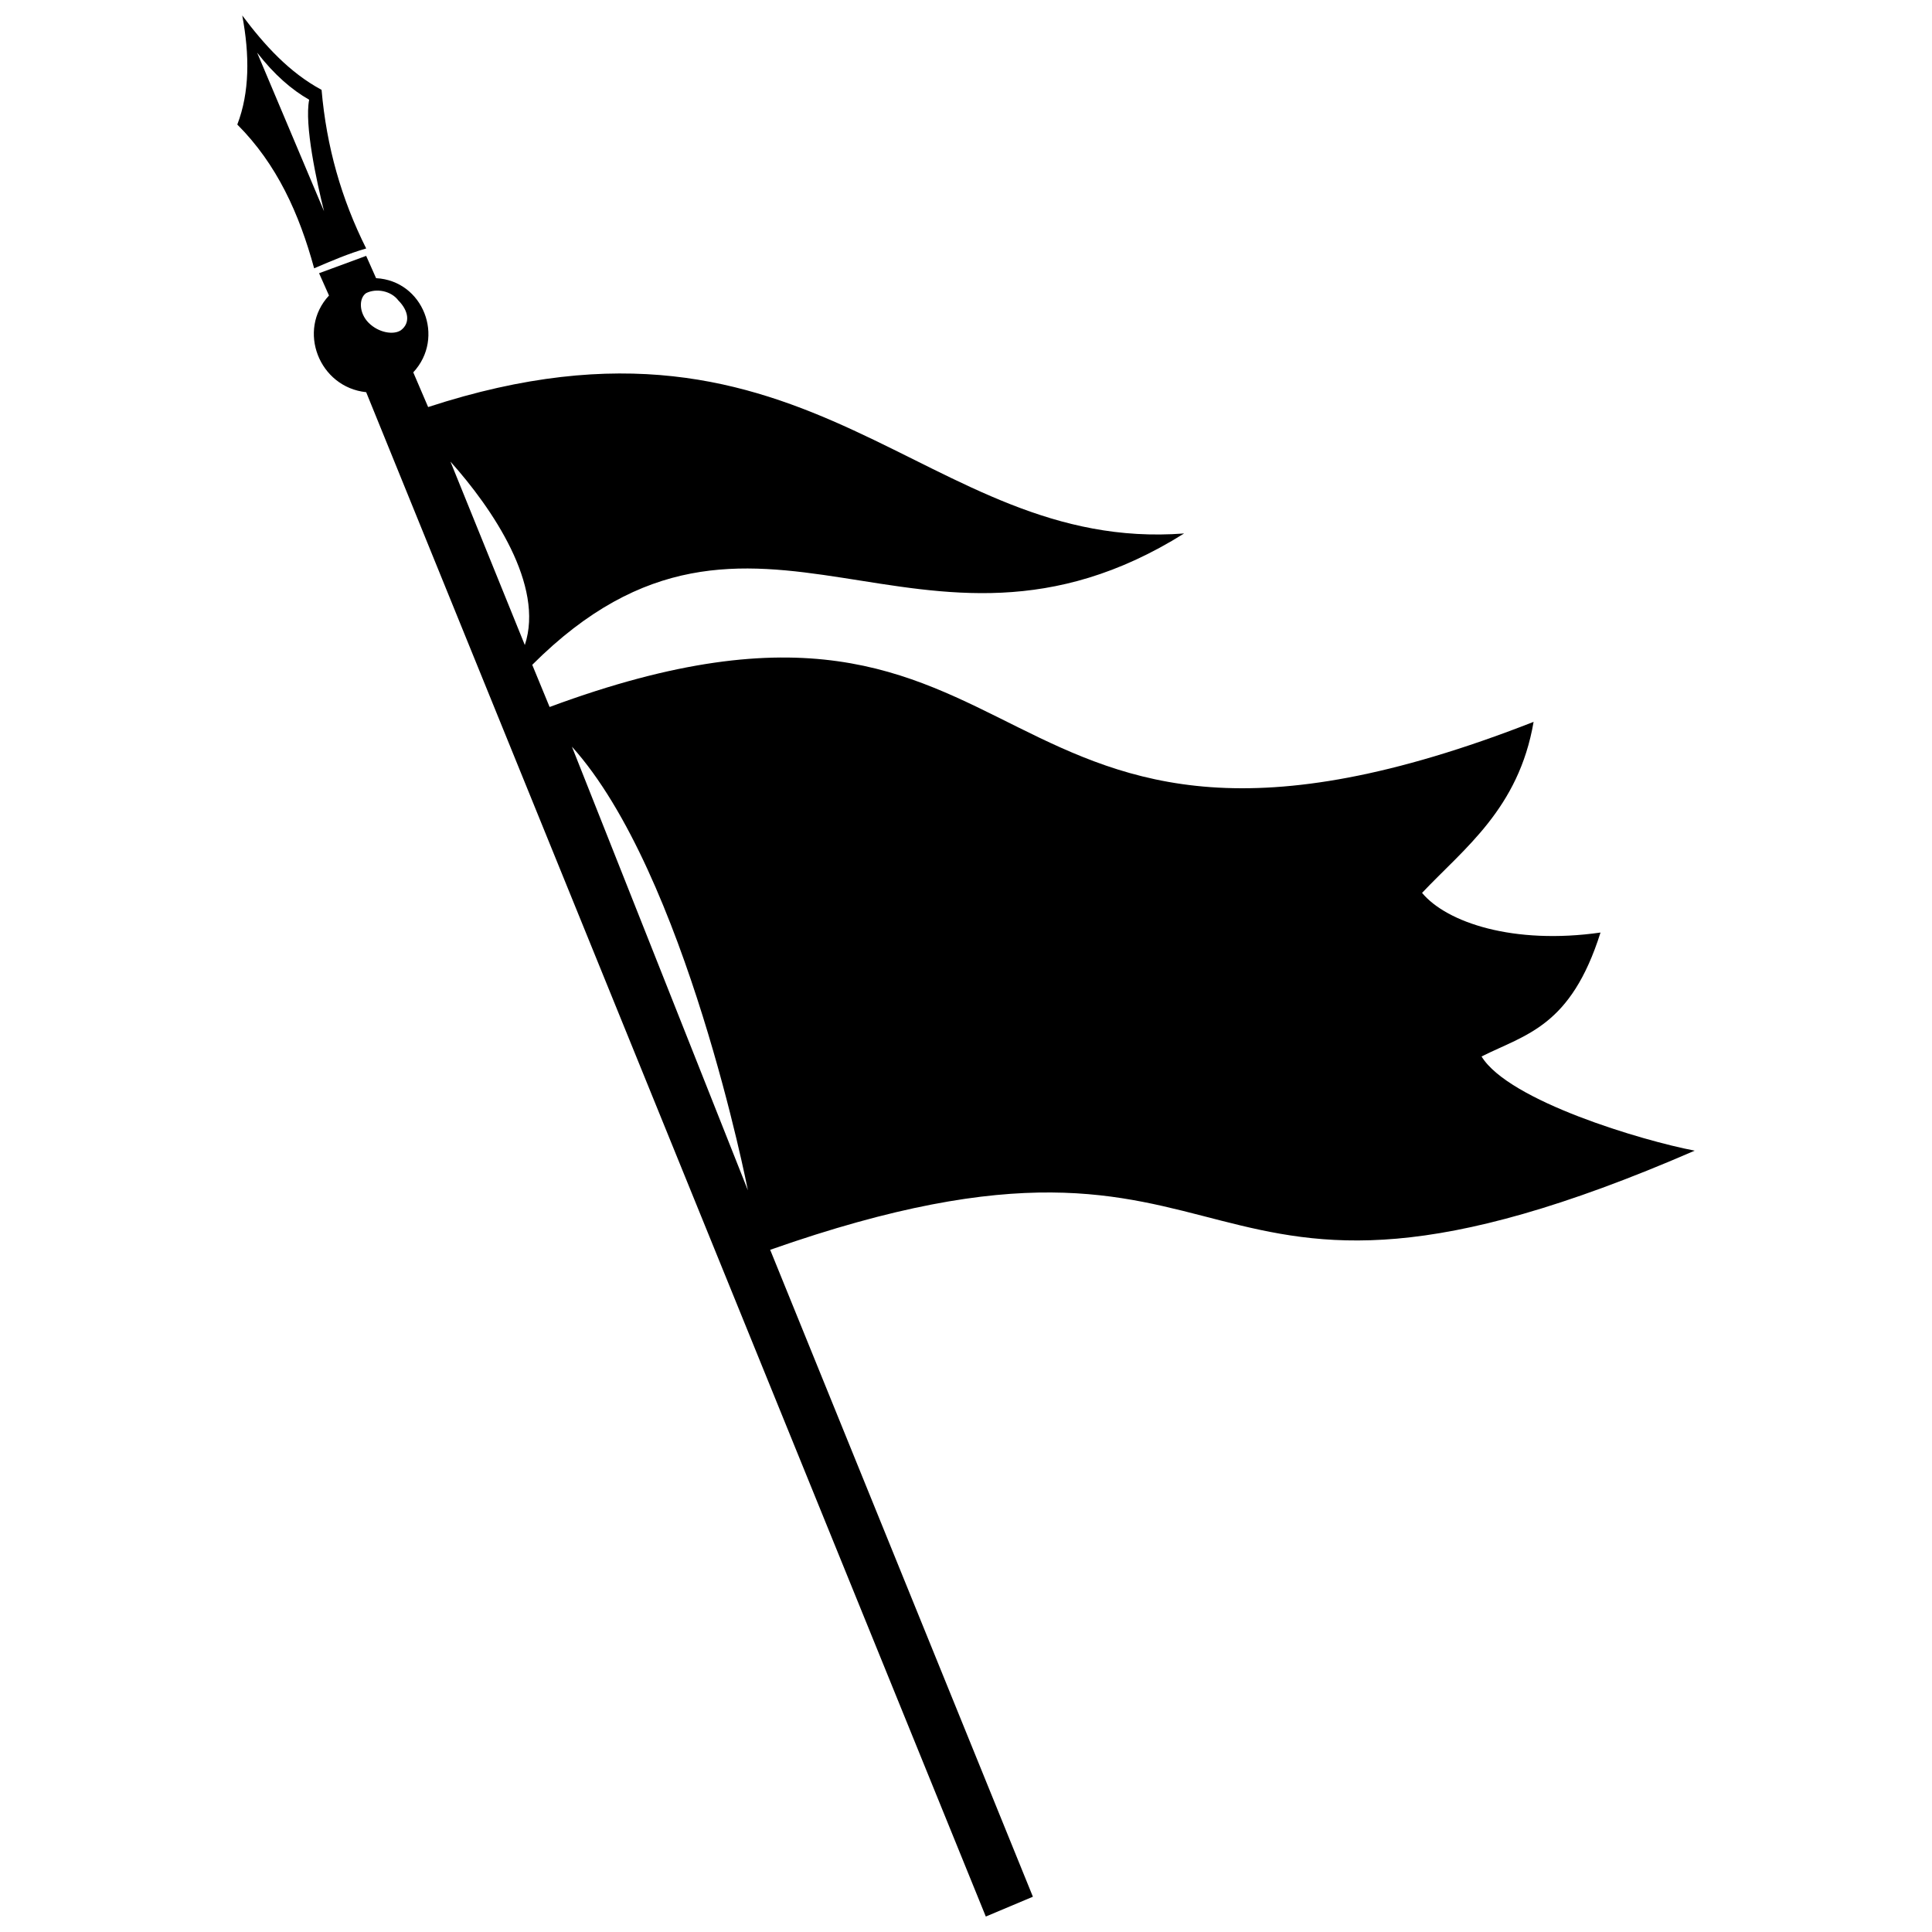 <?xml version="1.0" encoding="UTF-8"?>
<!-- Uploaded to: SVG Repo, www.svgrepo.com, Generator: SVG Repo Mixer Tools -->
<svg width="800px" height="800px" version="1.1" viewBox="144 144 512 512" xmlns="http://www.w3.org/2000/svg">
 <defs>
  <clipPath id="a">
   <path d="m206 148.09h388v503.81h-388z"/>
  </clipPath>
 </defs>
 <g clip-path="url(#a)">
  <path d="m289.65 331.36c134.66-49.922 109.7 63.059 260.77 3.941-3.941 22.988-18.391 33.5-29.559 45.324 6.57 7.883 24.305 13.793 47.293 10.508-7.883 24.961-19.707 26.93-31.527 32.844 7.227 11.824 42.695 22.332 56.488 24.961-140.57 61.086-112.32-20.363-245.01 26.273l69.625 171.44-12.48 5.254-164.21-403.97c-12.48-1.312-18.391-16.422-9.852-25.617l-2.629-5.91 12.48-4.598 2.629 5.91c12.48 0.656 18.391 15.766 9.852 24.961l3.941 9.195c102.47-33.5 131.37 38.754 200.34 33.5-70.285 44.008-113.64-24.305-172.75 34.812l4.598 11.168zm-77.508-173.41 17.734 42.039c-1.969-7.883-5.254-22.988-3.941-29.559-4.598-2.629-9.195-6.57-13.793-12.48zm51.234 108.38 19.707 48.609c5.254-15.766-8.539-36.129-19.707-48.609zm32.188 75.539 46.637 117.58s-16.422-84.078-46.637-117.58zm-54.52-120.2c2.629-1.312 6.57-0.656 8.539 1.969 2.629 2.629 3.285 5.91 0.656 7.883-1.969 1.312-5.91 0.656-8.539-1.969-2.629-2.629-2.629-6.57-0.656-7.883zm-32.844-73.566c5.91 7.883 12.48 15.109 21.02 19.707 1.312 15.109 5.254 28.902 11.824 42.039-4.598 1.312-9.195 3.285-13.793 5.254-3.941-14.449-9.852-27.59-20.363-38.098 3.285-8.539 3.285-18.391 1.312-28.902z" fill-rule="evenodd"/>
 </g>
</svg>